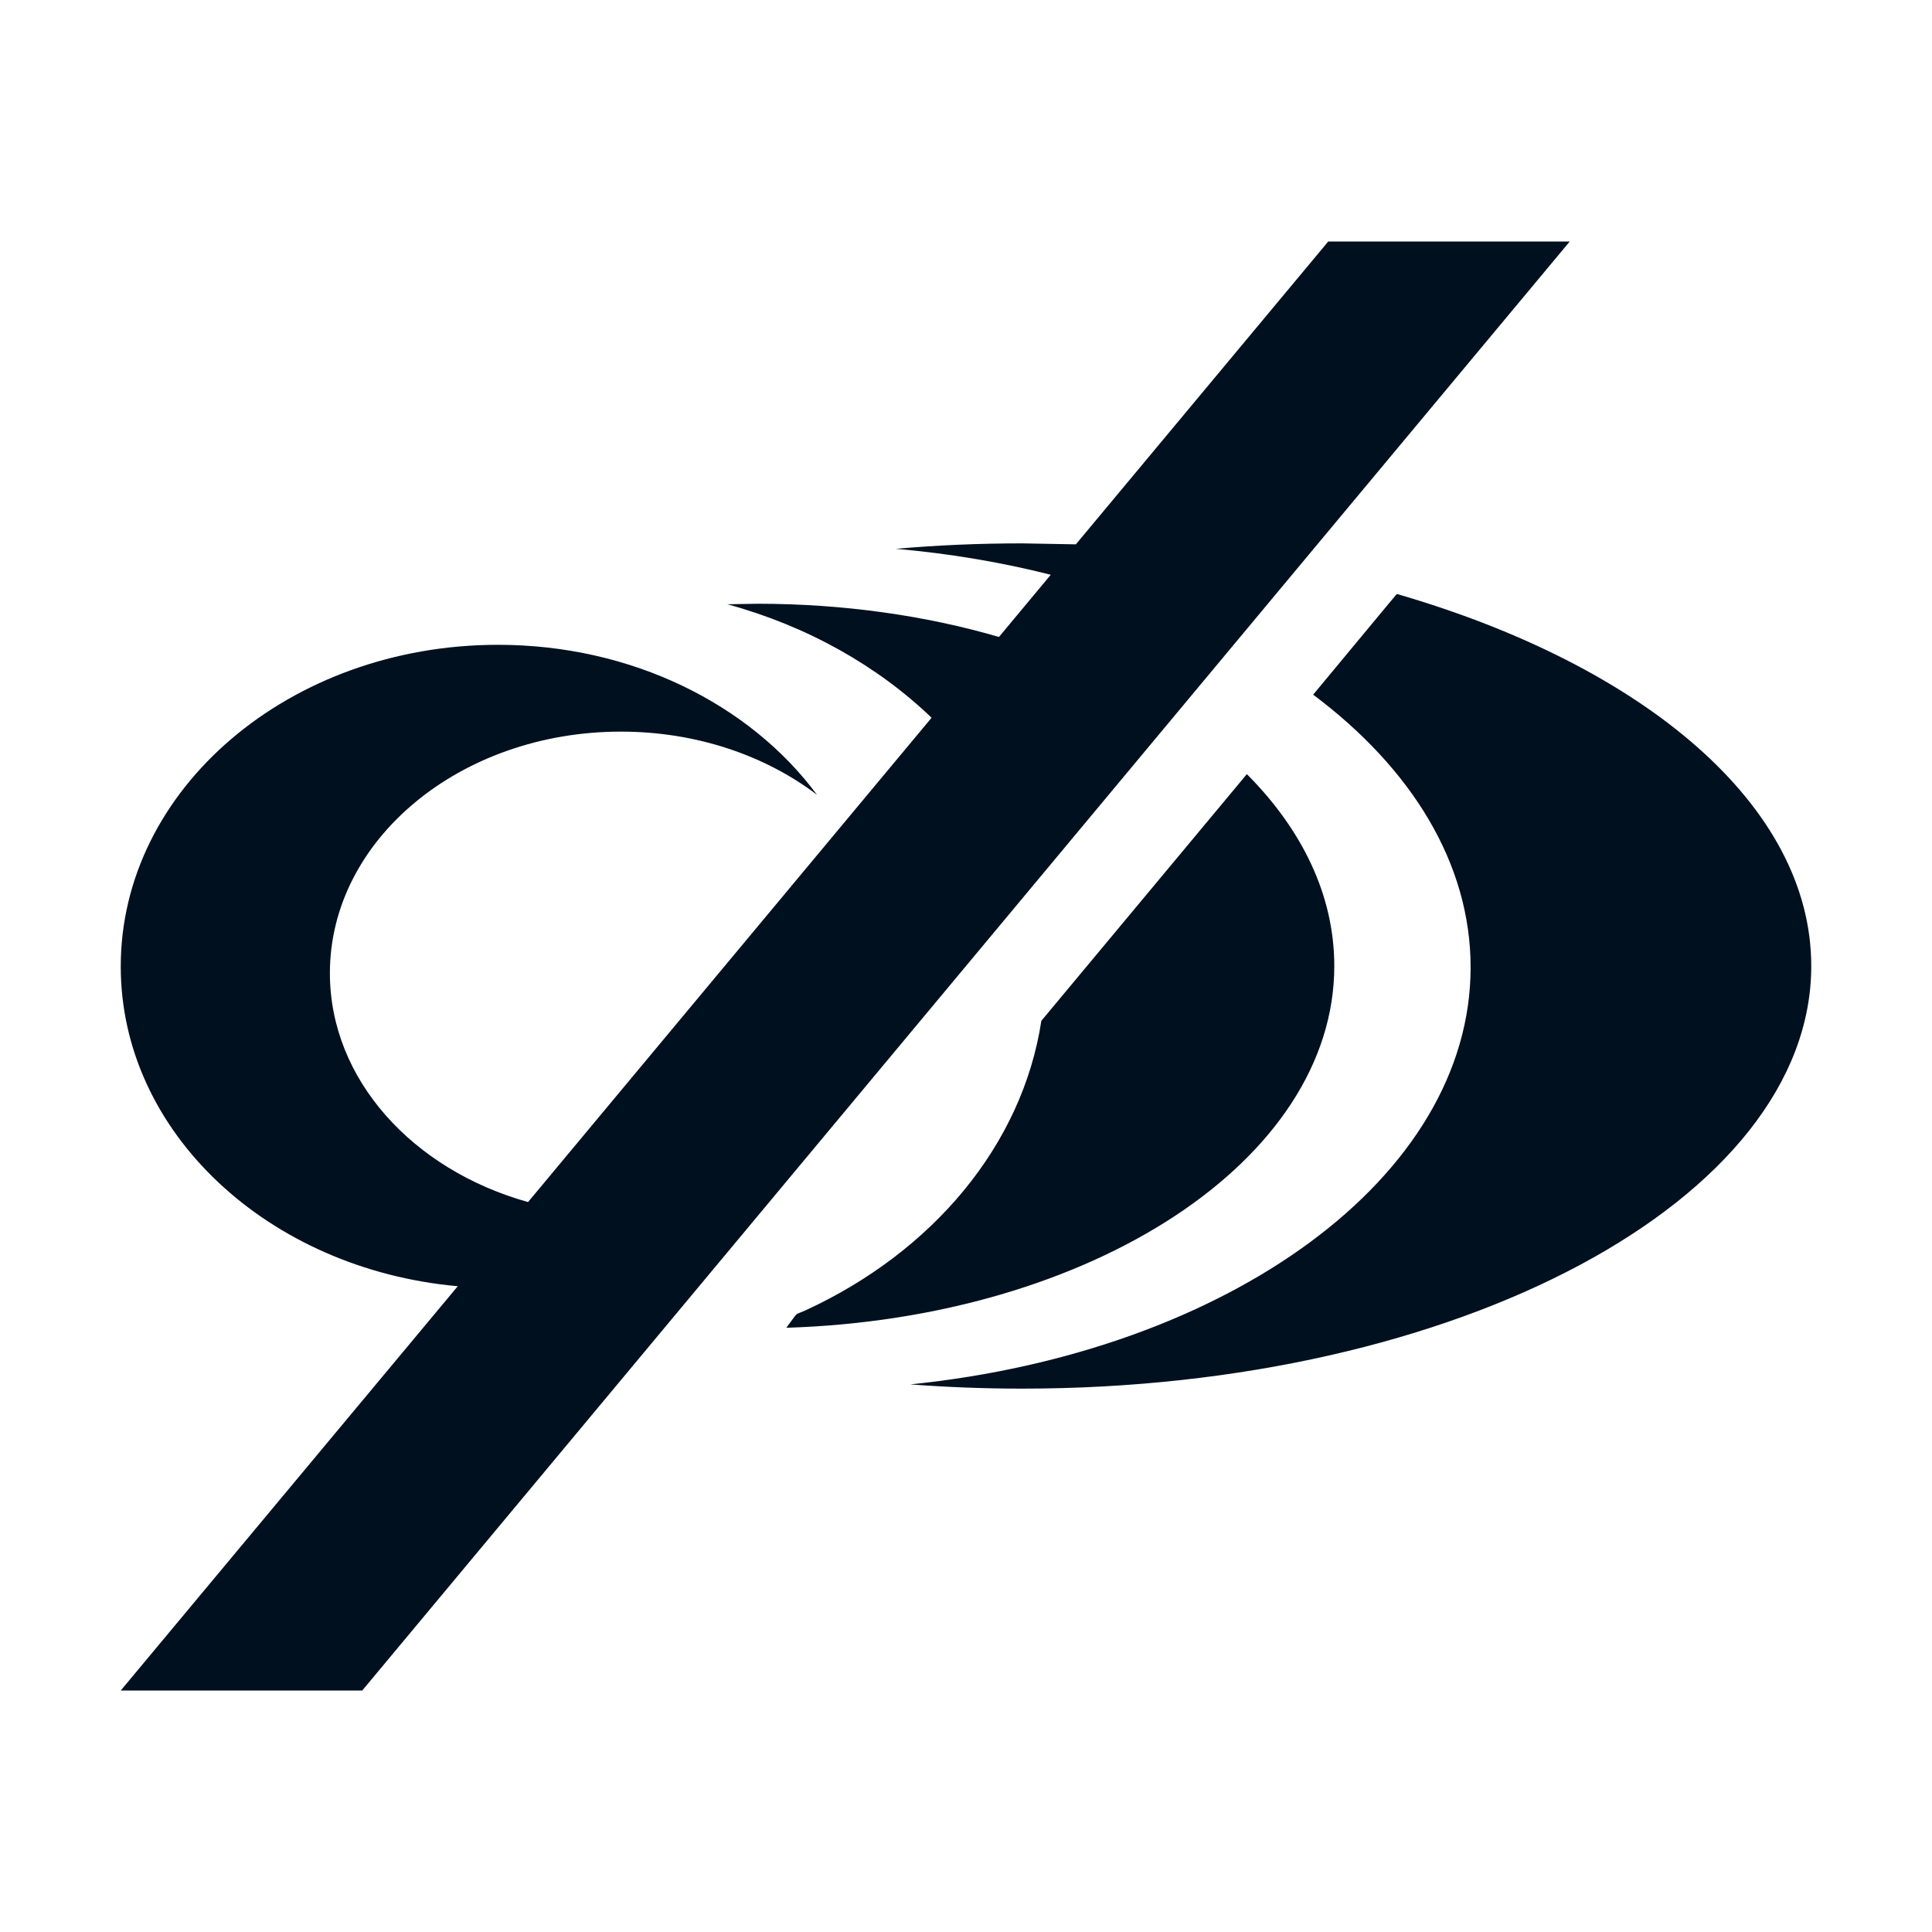 <?xml version="1.0" encoding="utf-8"?>
<svg xmlns="http://www.w3.org/2000/svg" height="16px" version="1.1" viewBox="0 0 16 16" width="16px">
    <title>icon_Cinavia</title>
    <defs>
        <rect height="16" id="path-1" width="16" x="0" y="0"/>
    </defs>
    <g fill="none" fill-rule="evenodd" id="Support" stroke="none" stroke-width="1">
        <g id="Technology-icon" transform="translate(-100, -156)">
            <g id="icon_Cinavia" transform="translate(100, 156)">
                <rect fill="#D8D8D8" height="16" id="" opacity="0" width="16" x="0" y="0"/>
                <mask fill="white" id="mask-2">
                    <use href="#path-1"/>
                </mask>
                <g id=""/>
                <path d="M13,2 L3,14 L1,14 L3.791,10.652 C2.222,10.511 1,9.379 1,8.004 C1,6.533 2.399,5.34 4.124,5.34 C5.236,5.34 6.212,5.835 6.766,6.582 C6.338,6.257 5.768,6.059 5.142,6.059 C3.811,6.059 2.732,6.954 2.732,8.059 C2.732,8.94 3.419,9.688 4.373,9.955 L7.715,5.944 C7.267,5.514 6.685,5.185 6.023,5.004 L6.035,5.004 L6.274,5 C6.987,5 7.665,5.098 8.273,5.275 L8.702,4.76 C8.296,4.657 7.866,4.584 7.419,4.545 C7.76,4.515 8.109,4.5 8.466,4.5 L8.91,4.508 L11,2 L13,2 Z M11.568,4.919 C13.612,5.511 15,6.668 15,8 C15,9.933 12.074,11.5 8.466,11.5 C8.151,11.5 7.842,11.488 7.539,11.465 C10.171,11.196 12.179,9.752 12.179,8.011 C12.179,7.15 11.689,6.362 10.875,5.753 L11.494,5.007 L11.568,4.919 Z M10.326,6.411 C10.785,6.872 11.05,7.416 11.05,8 C11.05,9.606 9.039,10.918 6.512,10.996 L6.578,10.906 L6.599,10.882 L6.677,10.849 C7.721,10.366 8.466,9.487 8.624,8.454 L10.326,6.411 Z" fill="#00101F" id="" mask="url(#mask-2)"/>
            </g>
        </g>
    </g>
</svg>
